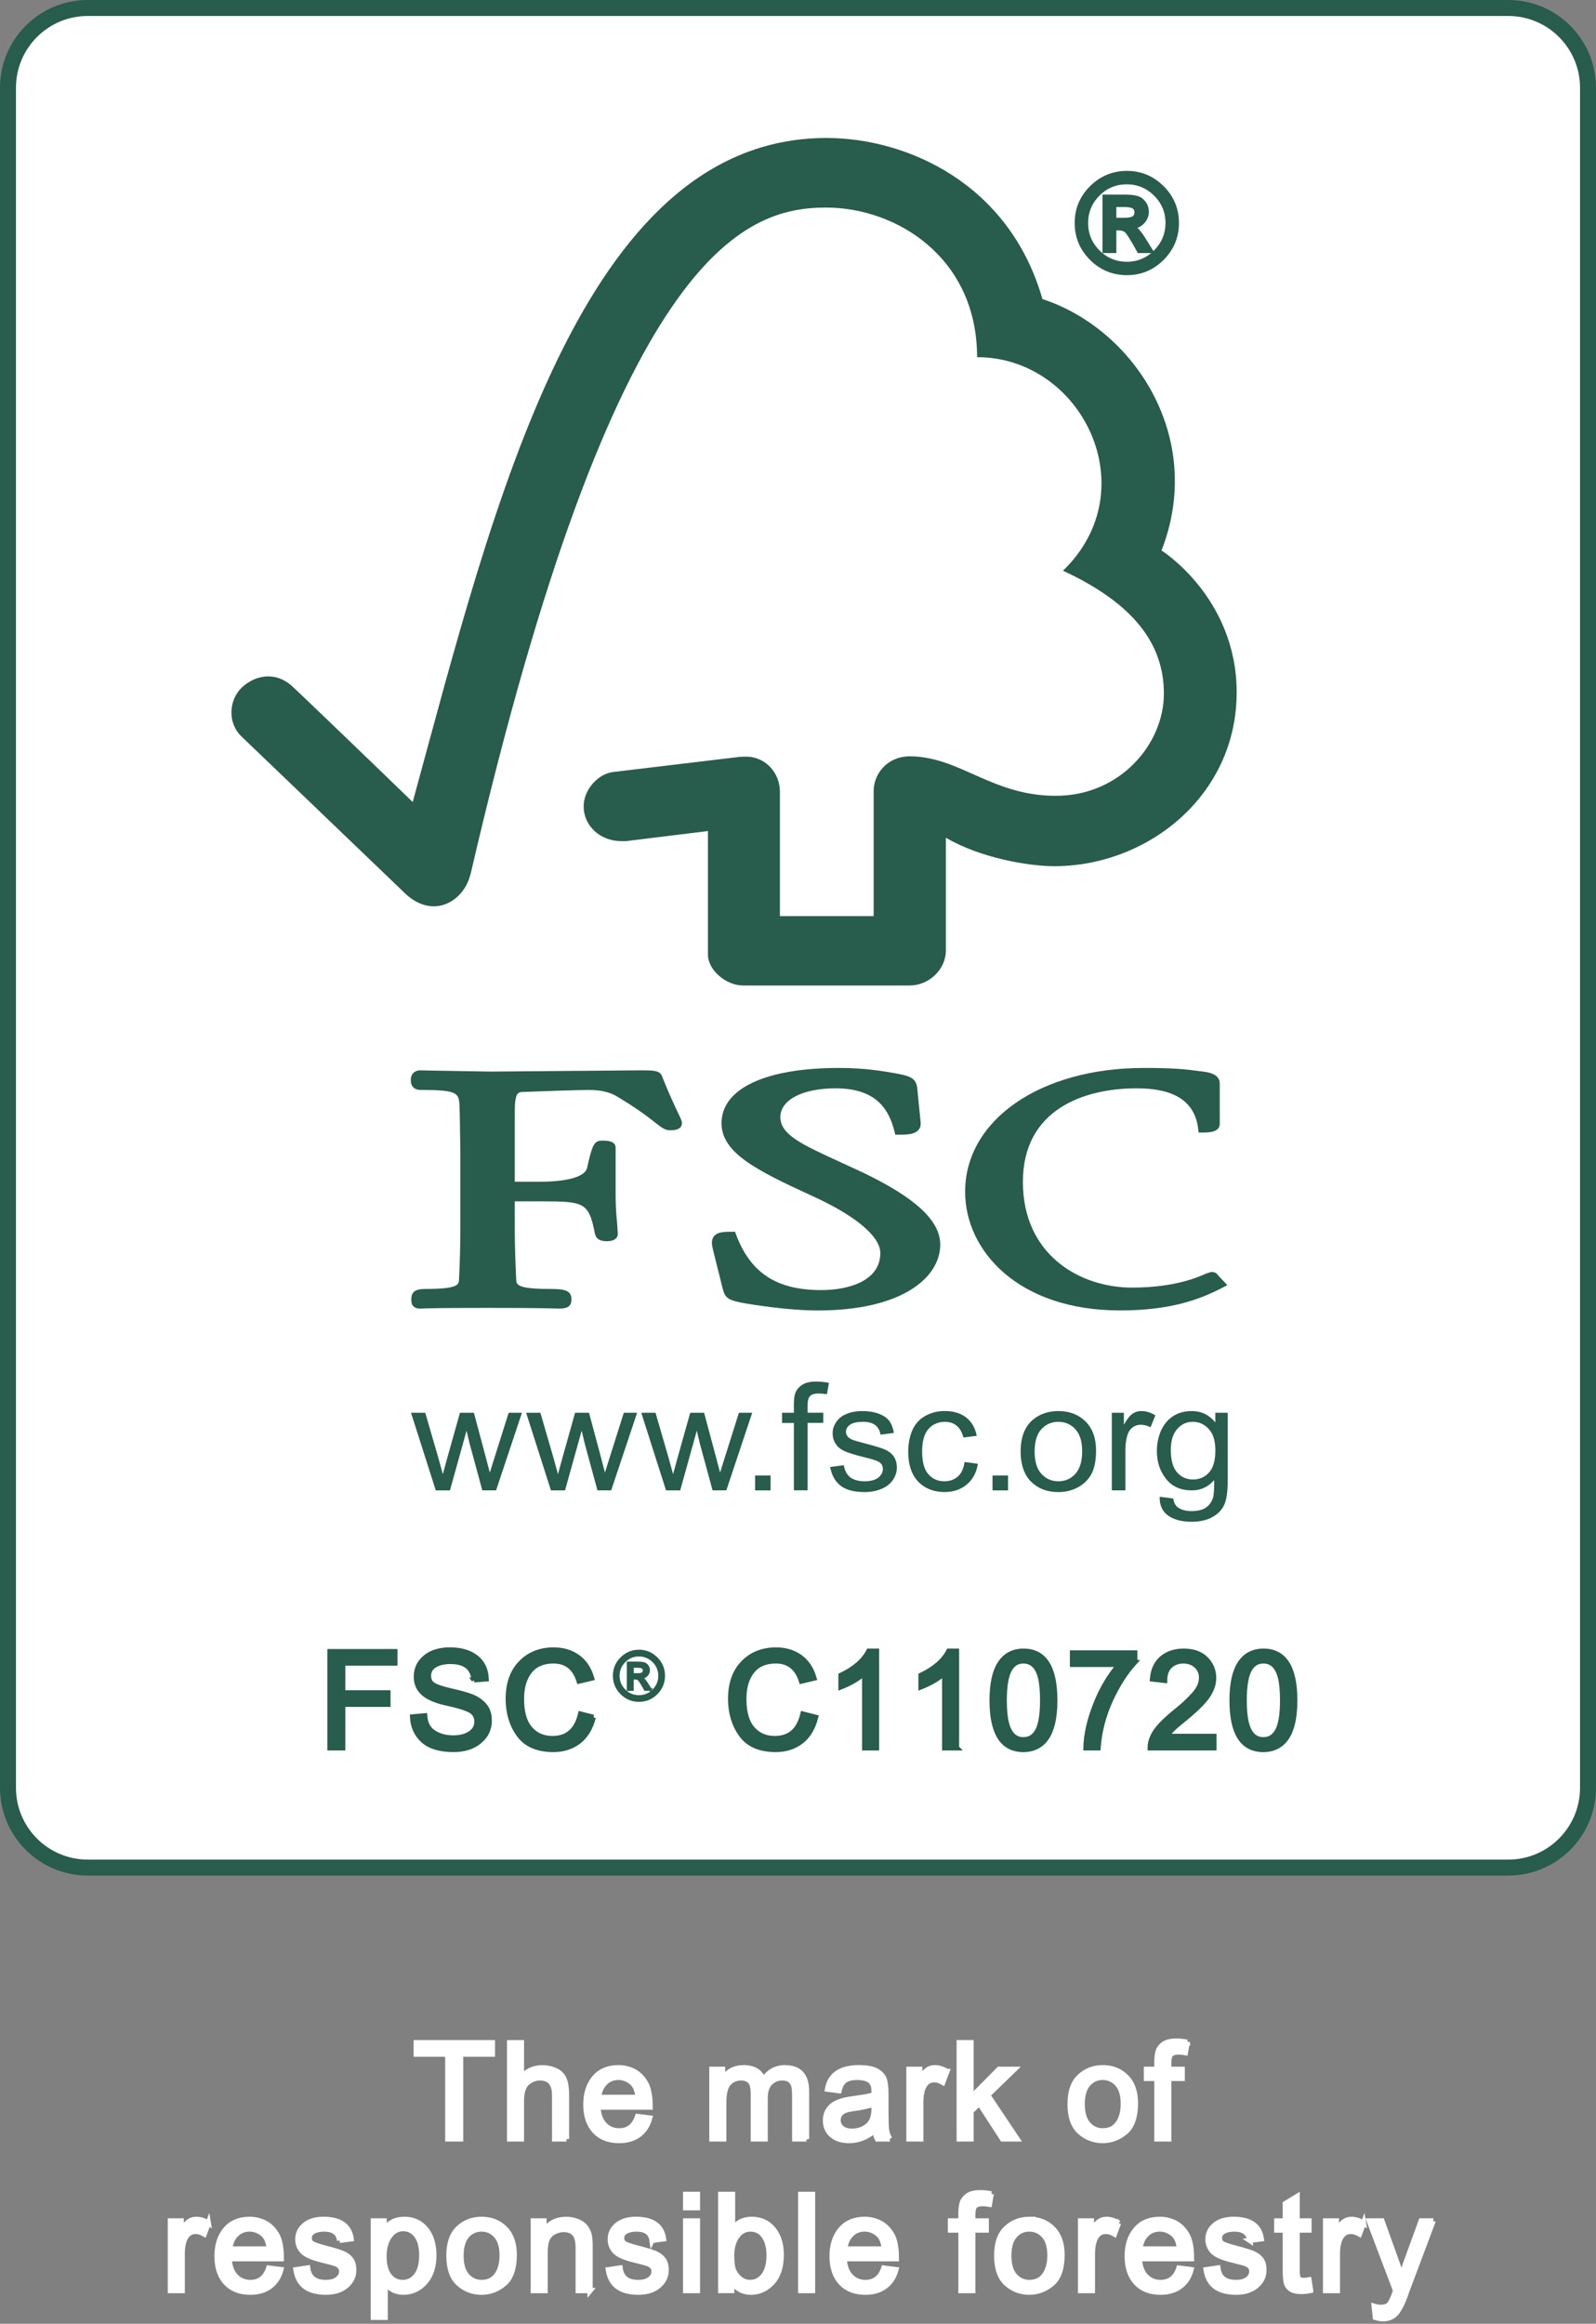 <svg id="Layer_1" data-name="Layer 1" xmlns="http://www.w3.org/2000/svg" width="89" height="129.5" viewBox="0 0 1024 1490">
  <rect x="0" y="0" width="1024" height="1490" fill="#808080" stroke="none"/>
  <path d="M56.32,5.12h911.36c28.28,0,51.2,22.91,51.2,51.18v1090.02c0,28.26-22.92,51.18-51.2,51.18H56.32c-28.28,0-51.2-22.91-51.2-51.18V56.29C5.12,28.03,28.04,5.12,56.32,5.12Z" fill="#fff" stroke-width="0"/>
  <path d="M56.32,5.12h911.36c28.28,0,51.2,22.91,51.2,51.18v1090.02c0,28.26-22.92,51.18-51.2,51.18H56.32c-28.28,0-51.2-22.91-51.2-51.18V56.29C5.12,28.03,28.04,5.12,56.32,5.12Z" fill="none" stroke="#285c4d" stroke-width="10.24"/>
  <path d="M279.59,955.63l-15.89-49.76h9.14l8.33,28.66,2.95,10.71c.12-.49,1.05-3.89,2.78-10.17l8.21-29.2h8.95l7.7,28.83,2.51,9.52,3-9.56,9.09-28.8h8.53l-16.6,49.76h-8.84l-8.09-29.79-2.02-8.46-10.65,38.27h-9.09Z" fill="#285c4d" stroke-width="0"/>
  <path d="M353.48,955.63l-15.91-49.76h9.14l8.34,28.66,2.95,10.71c.12-.49,1.05-3.89,2.78-10.17l8.19-29.2h8.95l7.73,28.83,2.48,9.52,3-9.56,9.11-28.8h8.53l-16.62,49.76h-8.82l-8.11-29.79-2.02-8.46-10.68,38.27h-9.02Z" fill="#285c4d" stroke-width="0"/>
  <path d="M427.33,955.63l-15.89-49.76h9.14l8.33,28.66,2.95,10.71c.12-.49,1.05-3.89,2.78-10.17l8.21-29.2h8.92l7.72,28.83,2.51,9.52,3-9.56,9.09-28.8h8.53l-16.6,49.76h-8.84l-8.09-29.79-2.02-8.46-10.65,38.27h-9.09Z" fill="#285c4d" stroke-width="0"/>
  <rect x="484.48" y="946.07" width="9.92" height="9.56" fill="#285c4d" stroke-width="0"/>
  <path d="M509.36,955.63v-43.22h-7.58v-6.54h7.58v-5.27c0-3.35.34-5.79.93-7.41.85-2.18,2.36-3.94,4.48-5.3,2.15-1.38,5.12-2.04,8.94-2.04,2.44,0,5.17.28,8.14.82l-1.29,7.31c-1.85-.3-3.56-.47-5.16-.47-2.63,0-4.56.51-5.63,1.62-1.1,1.12-1.64,3.14-1.64,6.12v4.57h10.09v6.54h-10.09v43.22h-8.77v.05Z" fill="#285c4d" stroke-width="0"/>
  <path d="M532.66,940.6l8.77-1.1c.49,3.35,1.78,5.86,4,7.69,2.24,1.69,5.31,2.6,9.26,2.6s6.97-.82,8.87-2.34c1.95-1.64,2.9-3.47,2.9-5.58,0-1.92-.83-3.42-2.56-4.52-1.22-.73-4.14-1.69-8.87-2.84-6.31-1.55-10.7-2.93-13.18-4.03-2.54-1.2-4.43-2.74-5.68-4.71-1.32-2.06-1.95-4.27-1.95-6.68,0-2.25.51-4.31,1.61-6.14,1.02-1.92,2.46-3.47,4.24-4.76,1.41-.91,3.19-1.73,5.55-2.46,2.36-.63,4.85-.96,7.55-.96,4,0,7.53.54,10.6,1.69,3.05,1.15,5.29,2.65,6.75,4.57,1.44,1.92,2.44,4.52,3,7.74l-8.58,1.15c-.39-2.6-1.51-4.62-3.32-6.09-1.85-1.43-4.49-2.16-7.8-2.16-3.95,0-6.78.63-8.51,1.92-1.73,1.29-2.53,2.74-2.53,4.48,0,1.1.34,2.11,1.05,2.98.71.87,1.8,1.64,3.36,2.25.83.33,3.39,1.06,7.58,2.16,6.12,1.59,10.43,2.88,12.84,3.89,2.44,1.06,4.36,2.51,5.75,4.43,1.37,1.92,2.07,4.36,2.07,7.24s-.85,5.39-2.53,7.92c-1.68,2.46-4.15,4.41-7.34,5.72-3.22,1.38-6.82,2.06-10.87,2.06-6.65,0-11.77-1.34-15.31-4.03-3.51-2.67-5.77-6.75-6.75-12.07Z" fill="#285c4d" stroke-width="0"/>
  <path d="M618.86,937.44l8.58,1.15c-.93,5.67-3.34,10.12-7.14,13.26-3.9,3.26-8.62,4.85-14.21,4.85-7.04,0-12.7-2.25-16.94-6.63-4.26-4.48-6.43-10.85-6.43-19.12,0-5.39.95-10.12,2.75-14.16,1.83-3.98,4.63-7.01,8.41-9.02,3.78-2.06,7.85-3.02,12.28-3.02,5.58,0,10.11,1.34,13.7,4.12,3.56,2.74,5.85,6.68,6.83,11.77l-8.58,1.1c-.78-3.3-2.24-5.86-4.29-7.55-2.02-1.69-4.48-2.51-7.41-2.51-4.39,0-7.92,1.5-10.65,4.52-2.75,3.07-4.12,7.92-4.12,14.51s1.32,11.53,3.97,14.51c2.63,3.07,6.09,4.57,10.36,4.57,3.41,0,6.26-1.01,8.58-3.02,2.24-1.99,3.73-5.11,4.31-9.33Z" fill="#285c4d" stroke-width="0"/>
  <rect x="636.8" y="946.07" width="9.95" height="9.56" fill="#285c4d" stroke-width="0"/>
  <path d="M663.82,930.72c0,6.35,1.47,11.18,4.36,14.32,2.87,3.16,6.53,4.76,10.89,4.76s8.02-1.59,10.9-4.81c2.9-3.16,4.36-8.01,4.36-14.55,0-6.19-1.47-10.85-4.39-14.02-2.9-3.16-6.56-4.76-10.87-4.76s-8.02,1.59-10.89,4.71c-2.92,3.19-4.36,7.99-4.36,14.34ZM654.85,930.76c0-9.26,2.63-16.08,7.97-20.51,4.43-3.66,9.84-5.48,16.23-5.48,7.12,0,12.91,2.25,17.45,6.68,4.48,4.48,6.73,10.66,6.73,18.59,0,6.4-.98,11.44-2.97,15.12-2,3.68-4.93,6.49-8.73,8.55-3.75,2.02-7.97,3.02-12.48,3.02-7.24,0-13.06-2.25-17.52-6.68-4.44-4.5-6.68-10.9-6.68-19.29Z" fill="#285c4d" stroke-width="0"/>
  <path d="M713.35,955.63v-49.76h7.73v7.64c2.05-3.56,3.9-5.91,5.58-7.06,1.73-1.15,3.58-1.69,5.61-1.69,2.97,0,5.94.87,9.04,2.74l-3.12,7.69c-2.1-1.1-4.19-1.64-6.34-1.64-1.88,0-3.56.54-5.12,1.64-1.48,1.1-2.58,2.65-3.24,4.62-.95,2.98-1.44,6.24-1.44,9.8v25.99h-8.7v.02Z" fill="#285c4d" stroke-width="0"/>
  <path d="M751.2,929.85c0,6.54,1.41,11.3,4.09,14.32,2.68,3.02,6.12,4.48,10.19,4.48s7.46-1.45,10.21-4.43c2.73-3.02,4.09-7.69,4.09-14.11s-1.39-10.71-4.24-13.83c-2.8-3.07-6.22-4.62-10.21-4.62s-7.24,1.5-9.99,4.57c-2.75,3.09-4.15,7.62-4.15,13.62ZM744.03,959.71l8.75,1.15c.36,2.6,1.32,4.43,2.93,5.67,2.17,1.55,5.14,2.39,8.87,2.39,4,0,7.14-.82,9.33-2.39,2.2-1.57,3.68-3.8,4.49-6.59.46-1.73.63-5.37.61-10.9-3.82,4.41-8.63,6.59-14.33,6.59-7.16,0-12.67-2.46-16.57-7.41-3.9-4.95-5.85-10.85-5.85-17.77,0-4.71.9-9.12,2.66-13.15,1.83-3.99,4.39-7.1,7.8-9.28,3.39-2.2,7.39-3.26,11.94-3.26,6.12,0,11.14,2.44,15.09,7.29v-6.19h7.97v42.98c0,7.74-.8,13.22-2.46,16.48-1.58,3.21-4.22,5.77-7.75,7.64-3.56,1.88-7.92,2.79-13.09,2.79-6.14,0-11.14-1.29-14.94-3.94-3.75-2.69-5.58-6.73-5.43-12.12Z" fill="#285c4d" stroke-width="0"/>
  <path d="M530.34,88.47c-157.85,0-213.61,236-265.55,425.8-18.74-18.26-76.5-73.64-76.57-73.57-11.62-11.06-24.96-7.5-33.15.21-8.19,7.92-9.38,22.57,0,31.45.46.38,78.28,75.02,105.21,100.85,7.41,6.96,18.13,11.04,28.8,4.99,11.16-6.52,12.7-18.21,12.96-18.21,92.17-397.3,174.57-426.9,228.04-426.9,44.99,0,96.83,31.97,96.83,95.93,67.12,0,109.16,84.7,55.12,136.92,44.8,20.82,64.73,46.46,64.73,78.85s-28.27,65.58-69.46,65.48c-40.87,0-61.66-25.24-93.54-25.31-14.43,0-23.22,11.2-23.22,22.24v80.23h-60.15v-79.9c-.1-12.54-9.73-22.38-21.64-22.38-.22,0-5.16.12-5.04.26l-80.55,9.63c-9.75,1.34-18.69,11.46-18.69,22.01,0,12.3,10.43,22.45,24.73,22.31,1.78,0,4.22,0,4-.21-.12,0,51.01-6.28,51.01-6.28v79.18c0,10.08,11.79,19.83,22.39,19.85h107.02c12.48,0,23.25-10.31,23.25-22.48v-72.28c22.4,13.17,53.52,18.26,69.53,18.26,60,0,117.32-45.4,117.05-111.91-.24-60.43-48.21-90.52-48.21-90.52,28.18-72.19-17.35-141.84-76.42-161.23-21.33-74.46-87.42-103.27-138.5-103.27Z" fill="#285c4d" stroke-width="0"/>
  <path d="M462.93,720.22c0,18.68,21.69,29.91,57.32,46.22,28.3,12.75,44.57,26.23,44.57,37.01,0,17.53-19.62,23.75-37.97,23.75-28.42,0-45.21-10.88-54.47-35.3l-.78-2.11h-2.29c-5.05,0-9.02.21-11.23,2.91-1.95,2.44-1.41,5.7-.54,8.88-.07-.07,6.24,25.08,6.24,25.08,1.66,6.14,3.95,7.12,14.09,9.02,4.43.75,27.39,4.59,46.84,4.59,54.27,0,78.55-21.22,78.55-42.24,0-15.3-15.77-29.98-49.79-46.27l-15.5-7.17c-23.27-10.66-37.29-17.04-37.29-28.27s14.53-18.49,35.41-18.49c27.12,0,34.41,14.6,37.73,27.33l.61,2.41h2.6c6.02,0,9.85-.47,12.07-2.86,1.34-1.31,1.8-3.14,1.56-5.32l-2.17-21.73c-.59-6.94-6.12-7.97-13.77-9.42-9.12-1.59-20.04-3.47-36.54-3.47-47.11,0-75.26,13.27-75.26,35.44Z" fill="#285c4d" stroke-width="0"/>
  <path d="M619.23,764.19c0,37.76,34.09,76.06,99.29,76.06,32.9,0,51.42-7.22,65.21-14.27l3.75-1.95-6.09-6.42.34.33c-1.41-1.99-2.61-2.32-4.78-2.32l-3.19,1.03c-4.95,2.23-20.04,8.96-47.43,8.96-33.71,0-70.04-21.17-70.04-67.76s39.38-60.02,72.99-60.02c24.23,0,37.09,8.32,39.43,25.5l.34,2.84h3.02c2.85,0,10.53,0,10.53-5.51v-25.88c0-6.3-7.58-7.27-10.79-7.69l-3.14-.4c-7.75-1.03-15.18-1.92-34.85-1.92-66.39.02-114.59,33.4-114.59,79.43Z" fill="#285c4d" stroke-width="0"/>
  <path d="M373.39,686.61l-58.71.49-39.19-.66-5.95-.14c-3.48,0-5.97,2.44-5.97,5.91,0,1.62,0,6.66,6.46,6.66,23.66,0,24.52,1.9,24.79,10.59l.17,5.51.37,23.25v50.11c0,8.32-.29,21.52-.86,32.18-.14,3.05-.34,5.96-21.25,5.96-5.82,0-9.36,1.12-9.36,6.68,0,1.64,0,5.93,5.65,5.93l1.34-.05c2.46-.12,9.11-.4,41.79-.4,34.8,0,41.85.33,44.16.4l1.29.05c4.56,0,8.53-.49,8.53-5.93,0-6.21-5.34-6.68-14.16-6.68-21.01,0-21.13-2.91-21.28-5.91-.51-9.8-.93-23.02-.93-32.23v-18.02h17.55c26.96,0,30,.68,33.85,20.67,1.05,4.34,4.66,4.88,7.68,4.88,6.34,0,7.04-3.33,7.04-4.83l-.51-7.43c-.44-4.29-.9-9.66-.9-16.92v-30.68c0-4.64-5.73-4.64-8.82-4.64-5.09,0-6.29,3.14-9.53,17.65-1.44,5.53-12.55,8.72-30.49,8.72h-15.87v-45.09c0-12.28,2.27-12.35,5.07-12.47,10.29-.42,35.29-1.29,42.77-1.29s13.67,1.57,17.91,4.27c13.31,7.97,20.16,13.38,24.3,16.62,4.02,3.14,6.29,4.97,9.62,4.97,1.88,0,7.58,0,7.58-4.71,0-1.15-.49-2.23-2.34-6.12-2.17-4.62-5.87-12.26-10.48-23.93-1.29-3.68-5.75-3.68-13.99-3.68l-37.36.33Z" fill="#285c4d" stroke-width="0"/>
  <path d="M714.57,141.34h6.74c3.09,0,5.24-.45,6.44-1.35,1.21-.9,1.81-2.18,1.81-3.83s-.58-2.85-1.73-3.75c-1.15-.9-3.47-1.35-6.95-1.35h-6.32v10.27ZM737.77,160.57h-6.74c-4.24-7.71-7-12.06-8.29-13.05-1.29-.98-2.92-1.47-4.88-1.47h-3.29v14.52h-5.51v-34.13h11.83c3.54,0,6.26.25,8.17.76,1.91.5,3.45,1.57,4.63,3.2,1.18,1.63,1.77,3.38,1.77,5.26,0,2.33-.84,4.45-2.53,6.35-1.68,1.91-4.1,2.97-7.24,3.2v.17c2.05.48,4.7,3.32,7.96,8.54l4.13,6.65ZM722.95,169.53c7.27,0,13.5-2.59,18.69-7.79,5.19-5.19,7.8-11.45,7.83-18.77,0-7.29-2.6-13.52-7.79-18.68-5.19-5.16-11.44-7.76-18.73-7.79-7.3,0-13.53,2.58-18.7,7.74-5.16,5.16-7.76,11.4-7.79,18.73,0,7.29,2.58,13.54,7.75,18.73,5.16,5.19,11.41,7.8,18.73,7.82ZM723.03,111.25c8.68,0,16.12,3.1,22.36,9.3,6.23,6.2,9.35,13.68,9.35,22.43s-3.1,16.2-9.3,22.43c-6.2,6.23-13.67,9.34-22.4,9.34s-16.25-3.1-22.48-9.3c-6.23-6.2-9.35-13.69-9.35-22.47s3.12-16.19,9.35-22.39c6.23-6.2,13.73-9.31,22.48-9.34Z" fill="#285c4d" stroke-width="0"/>
  <path d="M714.57,141.34h6.74c3.09,0,5.24-.45,6.44-1.35,1.21-.9,1.81-2.18,1.81-3.83s-.58-2.85-1.73-3.75c-1.15-.9-3.47-1.35-6.95-1.35h-6.32v10.27ZM737.77,160.57h-6.74c-4.24-7.71-7-12.06-8.29-13.05-1.29-.98-2.92-1.47-4.88-1.47h-3.29v14.52h-5.51v-34.13h11.83c3.54,0,6.26.25,8.17.76,1.91.5,3.45,1.57,4.63,3.2,1.18,1.63,1.77,3.38,1.77,5.26,0,2.33-.84,4.45-2.53,6.35-1.68,1.91-4.1,2.97-7.24,3.2v.17c2.05.48,4.7,3.32,7.96,8.54l4.13,6.65ZM722.95,169.53c7.27,0,13.5-2.59,18.69-7.79,5.19-5.19,7.8-11.45,7.83-18.77,0-7.29-2.6-13.52-7.79-18.68-5.19-5.16-11.44-7.76-18.73-7.79-7.3,0-13.53,2.58-18.7,7.74-5.16,5.16-7.76,11.4-7.79,18.73,0,7.29,2.58,13.54,7.75,18.73,5.16,5.19,11.41,7.8,18.73,7.82ZM723.03,111.25c8.68,0,16.12,3.1,22.36,9.3,6.23,6.2,9.35,13.68,9.35,22.43s-3.1,16.2-9.3,22.43c-6.2,6.23-13.67,9.34-22.4,9.34s-16.25-3.1-22.48-9.3c-6.23-6.2-9.35-13.69-9.35-22.47s3.12-16.19,9.35-22.39c6.23-6.2,13.73-9.31,22.48-9.34Z" fill="none" stroke="#285c4d" stroke-width="3.37"/>
  <polygon points="253.34 1066.36 219.87 1066.36 219.87 1085.46 248.88 1085.46 248.88 1092.78 219.87 1092.78 219.87 1120.72 211.7 1120.72 211.7 1059.03 253.34 1059.03 253.34 1066.36" fill="#285c4d" stroke-width="0"/>
  <polygon points="253.34 1066.36 219.87 1066.36 219.87 1085.46 248.88 1085.46 248.88 1092.78 219.87 1092.78 219.87 1120.72 211.7 1120.72 211.7 1059.03 253.34 1059.03 253.34 1066.36" fill="none" stroke="#285c4d" stroke-width="3.37"/>
  <path d="M304.12,1077.13c-.34-3.93-1.75-6.87-4.25-8.84-2.5-1.96-6.07-2.96-10.73-2.99-4.21,0-7.63.78-10.27,2.35-2.64,1.57-3.96,3.86-3.96,6.86,0,2.67,1.01,4.64,3.03,5.93,2.02,1.29,5.92,2.6,11.7,3.91,5.11,1.12,9.28,2.27,12.5,3.45,3.23,1.18,6,3,8.3,5.47,2.3,2.47,3.45,5.81,3.45,10.02,0,5.3-2.11,9.71-6.32,13.21-4.21,3.51-9.73,5.26-16.55,5.26-8.67,0-15.16-1.94-19.45-5.81-4.3-3.87-6.58-8.89-6.86-15.06l7.75-.68c.36,4.94,2.27,8.53,5.73,10.77,3.45,2.25,7.62,3.38,12.5,3.41,4.57,0,8.27-.94,11.07-2.82,2.81-1.88,4.23-4.43,4.25-7.66,0-3.36-1.47-5.82-4.42-7.36-2.95-1.54-7.89-3.06-14.82-4.54-6.93-1.49-11.94-3.61-15.03-6.36-3.09-2.75-4.62-6.28-4.59-10.61,0-4.94,1.94-9.02,5.81-12.24,3.88-3.23,9.15-4.84,15.83-4.84s12.35,1.6,16.5,4.8c4.15,3.2,6.37,7.77,6.65,13.72l-7.83.63Z" fill="#285c4d" stroke-width="0"/>
  <path d="M304.12,1077.13c-.34-3.93-1.75-6.87-4.25-8.84-2.5-1.96-6.07-2.96-10.73-2.99-4.21,0-7.63.78-10.27,2.35-2.64,1.57-3.96,3.86-3.96,6.86,0,2.67,1.01,4.64,3.03,5.93,2.02,1.29,5.92,2.6,11.7,3.91,5.11,1.12,9.28,2.27,12.5,3.45,3.23,1.18,6,3,8.3,5.47,2.3,2.47,3.45,5.81,3.45,10.02,0,5.3-2.11,9.71-6.32,13.21-4.21,3.51-9.73,5.26-16.55,5.26-8.67,0-15.16-1.94-19.45-5.81-4.3-3.87-6.58-8.89-6.86-15.06l7.75-.68c.36,4.94,2.27,8.53,5.73,10.77,3.45,2.25,7.62,3.38,12.5,3.41,4.57,0,8.27-.94,11.07-2.82,2.81-1.88,4.23-4.43,4.25-7.66,0-3.36-1.47-5.82-4.42-7.36-2.95-1.54-7.89-3.06-14.82-4.54-6.93-1.49-11.94-3.61-15.03-6.36-3.09-2.75-4.62-6.28-4.59-10.61,0-4.94,1.94-9.02,5.81-12.24,3.88-3.23,9.15-4.84,15.83-4.84s12.35,1.6,16.5,4.8c4.15,3.2,6.37,7.77,6.65,13.72l-7.83.63Z" fill="none" stroke="#285c4d" stroke-width="3.37"/>
  <path d="M380.62,1101.15c-1.8,6.93-4.93,12.09-9.39,15.49-4.46,3.39-9.84,5.11-16.12,5.13-10.11,0-17.46-3.16-22.06-9.47-4.6-6.31-6.92-13.93-6.95-22.85,0-9.85,2.71-17.55,8.12-23.1,5.42-5.56,12.41-8.35,20.97-8.37,6,0,11.14,1.53,15.41,4.59,4.27,3.06,7.26,7.53,8.97,13.42l-8,1.89c-1.35-4.29-3.39-7.52-6.14-9.68-2.75-2.16-6.19-3.24-10.32-3.24-6.73,0-11.84,2.2-15.32,6.6-3.48,4.41-5.22,10.34-5.22,17.8,0,8.59,1.83,14.97,5.48,19.15,3.65,4.18,8.43,6.27,14.36,6.27,4.83,0,8.74-1.31,11.75-3.91,3-2.61,5.12-6.54,6.36-11.78l8.13,2.06Z" fill="#285c4d" stroke-width="0"/>
  <path d="M380.62,1101.15c-1.8,6.93-4.93,12.09-9.39,15.49-4.46,3.39-9.84,5.11-16.12,5.13-10.11,0-17.46-3.16-22.06-9.47-4.6-6.31-6.92-13.93-6.95-22.85,0-9.85,2.71-17.55,8.12-23.1,5.42-5.56,12.41-8.35,20.97-8.37,6,0,11.14,1.53,15.41,4.59,4.27,3.06,7.26,7.53,8.97,13.42l-8,1.89c-1.35-4.29-3.39-7.52-6.14-9.68-2.75-2.16-6.19-3.24-10.32-3.24-6.73,0-11.84,2.2-15.32,6.6-3.48,4.41-5.22,10.34-5.22,17.8,0,8.59,1.83,14.97,5.48,19.15,3.65,4.18,8.43,6.27,14.36,6.27,4.83,0,8.74-1.31,11.75-3.91,3-2.61,5.12-6.54,6.36-11.78l8.13,2.06Z" fill="none" stroke="#285c4d" stroke-width="3.37"/>
  <path d="M405.75,1073.69h3.37c1.54,0,2.62-.23,3.22-.68.61-.45.91-1.09.91-1.91s-.29-1.42-.86-1.87c-.57-.45-1.73-.68-3.47-.68h-3.16v5.14ZM417.35,1083.31h-3.37c-2.12-3.86-3.5-6.03-4.15-6.52-.64-.49-1.46-.73-2.44-.73h-1.64v7.26h-2.76v-17.06h5.91c1.77,0,3.13.12,4.08.38.96.25,1.73.78,2.32,1.6.59.81.89,1.69.89,2.63,0,1.16-.42,2.23-1.27,3.18-.84.95-2.05,1.48-3.62,1.6v.09c1.03.24,2.35,1.66,3.98,4.27l2.06,3.32ZM409.94,1087.79c3.64,0,6.75-1.3,9.35-3.89,2.59-2.59,3.9-5.72,3.91-9.38,0-3.65-1.3-6.76-3.89-9.34-2.6-2.58-5.72-3.88-9.37-3.89-3.65,0-6.77,1.29-9.35,3.87-2.58,2.58-3.88,5.7-3.89,9.36,0,3.65,1.29,6.77,3.88,9.36,2.58,2.6,5.7,3.9,9.37,3.91ZM409.98,1058.64c4.34,0,8.06,1.55,11.18,4.65,3.12,3.1,4.68,6.84,4.68,11.21s-1.55,8.1-4.65,11.21c-3.1,3.12-6.84,4.67-11.2,4.67s-8.12-1.55-11.24-4.65c-3.11-3.1-4.67-6.84-4.67-11.23s1.56-8.09,4.67-11.2c3.12-3.1,6.86-4.66,11.24-4.67Z" fill="#285c4d" stroke-width="0"/>
  <path d="M405.75,1073.69h3.37c1.54,0,2.62-.23,3.22-.68.61-.45.91-1.09.91-1.91s-.29-1.42-.86-1.87c-.57-.45-1.73-.68-3.47-.68h-3.16v5.14ZM417.35,1083.31h-3.37c-2.12-3.86-3.5-6.03-4.15-6.52-.64-.49-1.46-.73-2.44-.73h-1.64v7.26h-2.76v-17.06h5.91c1.77,0,3.13.12,4.08.38.96.25,1.73.78,2.32,1.6.59.81.89,1.69.89,2.63,0,1.16-.42,2.23-1.27,3.18-.84.95-2.05,1.48-3.62,1.6v.09c1.03.24,2.35,1.66,3.98,4.27l2.06,3.32ZM409.94,1087.79c3.64,0,6.75-1.3,9.35-3.89,2.59-2.59,3.9-5.72,3.91-9.38,0-3.65-1.3-6.76-3.89-9.34-2.6-2.58-5.72-3.88-9.37-3.89-3.65,0-6.77,1.29-9.35,3.87-2.58,2.58-3.88,5.7-3.89,9.36,0,3.65,1.29,6.77,3.88,9.36,2.58,2.6,5.7,3.9,9.37,3.91ZM409.98,1058.64c4.34,0,8.06,1.55,11.18,4.65,3.12,3.1,4.68,6.84,4.68,11.21s-1.55,8.1-4.65,11.21c-3.1,3.12-6.84,4.67-11.2,4.67s-8.12-1.55-11.24-4.65c-3.11-3.1-4.67-6.84-4.67-11.23s1.56-8.09,4.67-11.2c3.12-3.1,6.86-4.66,11.24-4.67Z" fill="none" stroke="#285c4d" stroke-width="1.68"/>
  <path d="M523.3,1101.15c-1.8,6.93-4.93,12.09-9.39,15.49-4.46,3.39-9.84,5.11-16.12,5.13-10.11,0-17.46-3.16-22.06-9.47-4.6-6.31-6.92-13.93-6.95-22.85,0-9.85,2.71-17.55,8.12-23.1,5.42-5.56,12.41-8.35,20.96-8.37,6.01,0,11.14,1.53,15.41,4.59,4.27,3.06,7.25,7.53,8.97,13.42l-8,1.89c-1.35-4.29-3.39-7.52-6.15-9.68-2.75-2.16-6.19-3.24-10.31-3.24-6.74,0-11.84,2.2-15.32,6.6-3.48,4.41-5.22,10.34-5.22,17.8,0,8.59,1.82,14.97,5.47,19.15,3.65,4.18,8.43,6.27,14.36,6.27,4.82,0,8.74-1.31,11.75-3.91,3-2.61,5.12-6.54,6.36-11.78l8.12,2.06Z" fill="#285c4d" stroke-width="0"/>
  <path d="M523.3,1101.15c-1.8,6.93-4.93,12.09-9.39,15.49-4.46,3.39-9.84,5.11-16.12,5.13-10.11,0-17.46-3.16-22.06-9.47-4.6-6.31-6.92-13.93-6.95-22.85,0-9.85,2.71-17.55,8.12-23.1,5.42-5.56,12.41-8.35,20.96-8.37,6.01,0,11.14,1.53,15.41,4.59,4.27,3.06,7.25,7.53,8.97,13.42l-8,1.89c-1.35-4.29-3.39-7.52-6.15-9.68-2.75-2.16-6.19-3.24-10.31-3.24-6.74,0-11.84,2.2-15.32,6.6-3.48,4.41-5.22,10.34-5.22,17.8,0,8.59,1.82,14.97,5.47,19.15,3.65,4.18,8.43,6.27,14.36,6.27,4.82,0,8.74-1.31,11.75-3.91,3-2.61,5.12-6.54,6.36-11.78l8.12,2.06Z" fill="none" stroke="#285c4d" stroke-width="3.37"/>
  <path d="M562.37,1120.72h-7.58v-48.27c-3.79,3.59-8.86,6.63-15.2,9.13v-7.32c8.73-4.18,14.68-9.36,17.85-15.53h4.93v61.98Z" fill="#285c4d" stroke-width="0"/>
  <path d="M562.37,1120.72h-7.58v-48.27c-3.79,3.59-8.86,6.63-15.2,9.13v-7.32c8.73-4.18,14.68-9.36,17.85-15.53h4.93v61.98Z" fill="none" stroke="#285c4d" stroke-width="3.37"/>
  <path d="M613.7,1120.72h-7.58v-48.27c-3.79,3.59-8.85,6.63-15.2,9.13v-7.32c8.73-4.18,14.68-9.36,17.85-15.53h4.92v61.98Z" fill="#285c4d" stroke-width="0"/>
  <path d="M613.7,1120.72h-7.58v-48.27c-3.79,3.59-8.85,6.63-15.2,9.13v-7.32c8.73-4.18,14.68-9.36,17.85-15.53h4.92v61.98Z" fill="none" stroke="#285c4d" stroke-width="3.37"/>
  <path d="M656.64,1115.55c4.07,0,7.14-1.97,9.22-5.89,2.08-3.93,3.12-10.38,3.12-19.36,0-6.23-.45-11.12-1.35-14.69-.9-3.56-2.27-6.23-4.12-7.99-1.85-1.77-4.17-2.65-6.95-2.65-4.07,0-7.13,2.01-9.18,6.02-2.05,4.01-3.07,10.45-3.07,19.32,0,6.15.46,11.01,1.39,14.6.93,3.59,2.3,6.26,4.12,8,1.83,1.74,4.1,2.62,6.82,2.65ZM656.64,1058.74c13.42,0,20.12,10.52,20.12,31.56,0,10.63-1.73,18.53-5.18,23.69-3.45,5.16-8.43,7.76-14.94,7.79-13.39,0-20.08-10.49-20.08-31.48,0-10.63,1.73-18.54,5.18-23.73,3.45-5.19,8.42-7.8,14.9-7.82Z" fill="#285c4d" stroke-width="0"/>
  <path d="M656.64,1115.55c4.07,0,7.14-1.97,9.22-5.89,2.08-3.93,3.12-10.38,3.12-19.36,0-6.23-.45-11.12-1.35-14.69-.9-3.56-2.27-6.23-4.12-7.99-1.85-1.77-4.17-2.65-6.95-2.65-4.07,0-7.13,2.01-9.18,6.02-2.05,4.01-3.07,10.45-3.07,19.32,0,6.15.46,11.01,1.39,14.6.93,3.59,2.3,6.26,4.12,8,1.83,1.74,4.1,2.62,6.82,2.65ZM656.64,1058.74c13.42,0,20.12,10.52,20.12,31.56,0,10.63-1.73,18.53-5.18,23.69-3.45,5.16-8.43,7.76-14.94,7.79-13.39,0-20.08-10.49-20.08-31.48,0-10.63,1.73-18.54,5.18-23.73,3.45-5.19,8.42-7.8,14.9-7.82Z" fill="none" stroke="#285c4d" stroke-width="3.37"/>
  <path d="M728.08,1065.72c-6.06,6.65-11.31,14.87-15.75,24.66-4.43,9.79-7.04,19.9-7.83,30.34h-7.75c.2-8.39,2.26-17.59,6.19-27.61,3.93-10.02,9.05-18.66,15.37-25.92h-30.19v-7.32h39.95v5.85Z" fill="#285c4d" stroke-width="0"/>
  <path d="M728.08,1065.72c-6.06,6.65-11.31,14.87-15.75,24.66-4.43,9.79-7.04,19.9-7.83,30.34h-7.75c.2-8.39,2.26-17.59,6.19-27.61,3.93-10.02,9.05-18.66,15.37-25.92h-30.19v-7.32h39.95v5.85Z" fill="none" stroke="#285c4d" stroke-width="3.37"/>
  <path d="M778.85,1120.72h-40.88c0-3.48,1.21-7,3.62-10.56,2.41-3.56,6.96-8.02,13.64-13.38,4.07-3.25,7.7-6.66,10.91-10.23,3.2-3.56,4.8-7.17,4.8-10.81,0-3.11-1.09-5.68-3.28-7.7-2.19-2.02-4.98-3.04-8.38-3.07-3.4,0-6.25,1.04-8.55,3.11-2.3,2.08-3.47,5.2-3.5,9.38l-7.79-.88c.48-5.78,2.53-10.2,6.15-13.25,3.62-3.06,8.24-4.59,13.85-4.59,6.06,0,10.78,1.67,14.15,5.01,3.37,3.34,5.07,7.39,5.09,12.16,0,3.96-1.41,7.95-4.25,11.99-2.84,4.04-8.52,9.47-17.05,16.28-4.47,3.56-7.43,6.64-8.88,9.21h30.35v7.32Z" fill="#285c4d" stroke-width="0"/>
  <path d="M778.85,1120.72h-40.88c0-3.48,1.21-7,3.62-10.56,2.41-3.56,6.96-8.02,13.64-13.38,4.07-3.25,7.7-6.66,10.91-10.23,3.2-3.56,4.8-7.17,4.8-10.81,0-3.11-1.09-5.68-3.28-7.7-2.19-2.02-4.98-3.04-8.38-3.07-3.4,0-6.25,1.04-8.55,3.11-2.3,2.08-3.47,5.2-3.5,9.38l-7.79-.88c.48-5.78,2.53-10.2,6.15-13.25,3.62-3.06,8.24-4.59,13.85-4.59,6.06,0,10.78,1.67,14.15,5.01,3.37,3.34,5.07,7.39,5.09,12.16,0,3.96-1.41,7.95-4.25,11.99-2.84,4.04-8.52,9.47-17.05,16.28-4.47,3.56-7.43,6.64-8.88,9.21h30.35v7.32Z" fill="none" stroke="#285c4d" stroke-width="3.37"/>
  <path d="M810.6,1115.55c4.07,0,7.14-1.97,9.22-5.89,2.08-3.93,3.12-10.38,3.12-19.36,0-6.23-.45-11.12-1.35-14.69-.9-3.56-2.27-6.23-4.12-7.99-1.85-1.77-4.17-2.65-6.95-2.65-4.07,0-7.13,2.01-9.18,6.02-2.05,4.01-3.07,10.45-3.07,19.32,0,6.15.46,11.01,1.39,14.6.93,3.59,2.3,6.26,4.12,8,1.82,1.74,4.1,2.62,6.82,2.65ZM810.6,1058.74c13.42,0,20.12,10.52,20.12,31.56,0,10.63-1.73,18.53-5.18,23.69-3.45,5.16-8.43,7.76-14.95,7.79-13.39,0-20.08-10.49-20.08-31.48,0-10.63,1.73-18.54,5.18-23.73,3.45-5.19,8.42-7.8,14.9-7.82Z" fill="#285c4d" stroke-width="0"/>
  <path d="M810.6,1115.55c4.07,0,7.14-1.97,9.22-5.89,2.08-3.93,3.12-10.38,3.12-19.36,0-6.23-.45-11.12-1.35-14.69-.9-3.56-2.27-6.23-4.12-7.99-1.85-1.77-4.17-2.65-6.95-2.65-4.07,0-7.13,2.01-9.18,6.02-2.05,4.01-3.07,10.45-3.07,19.32,0,6.15.46,11.01,1.39,14.6.93,3.59,2.3,6.26,4.12,8,1.82,1.74,4.1,2.62,6.82,2.65ZM810.6,1058.74c13.42,0,20.12,10.52,20.12,31.56,0,10.63-1.73,18.53-5.18,23.69-3.45,5.16-8.43,7.76-14.95,7.79-13.39,0-20.08-10.49-20.08-31.48,0-10.63,1.73-18.54,5.18-23.73,3.45-5.19,8.42-7.8,14.9-7.82Z" fill="none" stroke="#285c4d" stroke-width="3.37"/>
  <g>
    <g>
      <polygon points="315.93 1317.11 295.52 1317.11 295.52 1371.48 287.3 1371.48 287.3 1317.11 267.05 1317.11 267.05 1309.79 315.93 1309.79 315.93 1317.11" fill="#fff" stroke-width="0"/>
      <path d="M363.46,1371.48h-7.62v-28.19c0-3.65-.79-6.38-2.36-8.2-1.57-1.82-3.91-2.74-7.03-2.74s-5.84,1.07-8.25,3.2c-2.41,2.13-3.64,5.98-3.66,11.53v24.41h-7.58v-61.69h7.58v22.14c3.59-4.07,8.08-6.1,13.47-6.1,2.89,0,5.66.59,8.29,1.77,2.64,1.18,4.49,2.99,5.56,5.43,1.07,2.44,1.6,5.84,1.6,10.18v28.28Z" fill="#fff" stroke-width="0"/>
      <path d="M409.32,1344.84c-.31-4.55-1.71-7.81-4.21-9.81-2.5-1.99-5.25-3-8.25-3.03-3.56,0-6.5,1.2-8.8,3.58-2.3,2.38-3.64,5.47-4,9.26h25.26ZM417.1,1351.07h-33.47c.31,4.94,1.71,8.71,4.21,11.32,2.5,2.61,5.64,3.91,9.43,3.91,2.89,0,5.32-.76,7.29-2.27,1.96-1.52,3.46-3.83,4.5-6.94l7.79.97c-1.27,4.66-3.58,8.23-6.95,10.73-3.37,2.5-7.58,3.74-12.63,3.74-6.71,0-11.94-2.05-15.7-6.14-3.76-4.1-5.66-9.72-5.68-16.88,0-7.04,1.82-12.75,5.47-17.13,3.65-4.37,8.81-6.56,15.49-6.56,3.26,0,6.39.71,9.39,2.14,3,1.43,5.57,3.86,7.7,7.28,2.13,3.42,3.19,8.69,3.16,15.82Z" fill="#fff" stroke-width="0"/>
      <path d="M517.47,1371.48h-7.58v-28.19c0-2.07-.14-3.84-.42-5.3-.28-1.46-1-2.76-2.14-3.91-1.15-1.15-2.98-1.73-5.47-1.73-2.98,0-5.55,1.04-7.71,3.12-2.16,2.07-3.24,5.44-3.24,10.1v25.92h-7.58v-29.04c0-3.87-.67-6.52-2.02-7.95-1.35-1.43-3.29-2.15-5.81-2.15-3.26,0-5.93,1.12-8,3.37-2.08,2.25-3.13,6.44-3.16,12.58v23.19h-7.58v-44.65h6.82v6.23h.17c3.03-4.83,7.48-7.24,13.35-7.24,3.29,0,5.98.64,8.08,1.93,2.11,1.29,3.65,3.25,4.63,5.89,3.31-5.21,7.9-7.82,13.77-7.82,4.63,0,8.1,1.25,10.4,3.74,2.3,2.5,3.47,6.24,3.49,11.24v30.68Z" fill="#fff" stroke-width="0"/>
      <path d="M560.84,1351.82v-2.73c-3.96,1.32-8.8,2.36-14.52,3.11-5.73.76-8.59,3.18-8.59,7.28,0,2.05.77,3.73,2.32,5.05,1.54,1.32,3.76,1.99,6.65,2.02,3.74,0,7.02-1.11,9.85-3.32,2.84-2.22,4.27-6.02,4.29-11.41ZM570.86,1371.48h-7.96c-.73-1.4-1.25-3.24-1.56-5.51-5.08,4.37-10.57,6.56-16.46,6.56-4.72,0-8.44-1.18-11.16-3.54-2.72-2.35-4.08-5.47-4.08-9.34s1.3-6.75,3.91-9.13c2.61-2.38,7.17-3.98,13.68-4.8l7.07-1.05c2.64-.42,4.81-.94,6.52-1.56,0-2.27-.07-3.87-.21-4.8-.14-.93-.55-1.91-1.22-2.94-.67-1.04-1.78-1.85-3.32-2.44-1.55-.59-3.58-.9-6.1-.93-3.26,0-5.83.6-7.71,1.81-1.88,1.2-3.18,3.45-3.92,6.73l-7.41-.97c.81-4.57,2.91-8.01,6.27-10.31,3.37-2.3,8-3.45,13.89-3.45,5.36,0,9.29.79,11.79,2.36,2.5,1.57,4.04,3.49,4.63,5.77.59,2.27.88,5.16.88,8.67v10.18c0,6.2.11,10.35.34,12.46.22,2.1.93,4.18,2.1,6.23Z" fill="#fff" stroke-width="0"/>
      <path d="M607.53,1328.22l-2.61,6.98c-1.88-1.09-3.72-1.64-5.52-1.64-2.84,0-4.98,1.26-6.44,3.79-1.46,2.53-2.19,6.09-2.19,10.69v23.44h-7.58v-44.65h6.9v6.73h.17c2.41-5.16,5.57-7.74,9.47-7.74,2.58,0,5.18.8,7.79,2.4Z" fill="#fff" stroke-width="0"/>
      <polygon points="652.53 1371.48 643.23 1371.48 628.37 1348.62 623.02 1353.72 623.02 1371.48 615.44 1371.48 615.44 1309.79 623.02 1309.79 623.02 1344.92 640.96 1326.83 650.81 1326.83 633.72 1343.37 652.53 1371.48" fill="#fff" stroke-width="0"/>
      <path d="M707.52,1366.3c4.32,0,7.6-1.6,9.85-4.8,2.25-3.2,3.37-7.41,3.37-12.62,0-5.58-1.26-9.79-3.79-12.62-2.53-2.83-5.67-4.25-9.43-4.25s-7,1.43-9.47,4.29c-2.47,2.86-3.71,7.15-3.71,12.88s1.25,9.93,3.75,12.79c2.5,2.86,5.64,4.31,9.43,4.34ZM707.52,1325.82c6.03,0,11.03,1.96,14.99,5.89,3.96,3.93,5.95,9.51,5.98,16.75,0,8.78-2.14,14.98-6.44,18.6-4.29,3.62-9.14,5.44-14.52,5.47-5.64,0-10.54-1.86-14.7-5.59-4.15-3.73-6.23-9.65-6.23-17.76s2.01-13.71,6.02-17.55c4.02-3.84,8.99-5.78,14.91-5.81Z" fill="#fff" stroke-width="0"/>
      <path d="M761.7,1309.49l-1.14,6.65c-1.51-.28-3-.42-4.46-.42-1.82,0-3.31.38-4.46,1.14-1.15.76-1.74,2.68-1.77,5.77v4.21h8.63v5.85h-8.63v38.8h-7.58v-38.8h-6.73v-5.85h6.73v-4.84c0-2.24.21-4.28.63-6.1.42-1.82,1.53-3.47,3.33-4.92,1.79-1.46,4.59-2.2,8.38-2.23,2.25,0,4.6.25,7.07.76Z" fill="#fff" stroke-width="0"/>
      <path d="M133.66,1425.45l-2.61,6.98c-1.88-1.09-3.72-1.64-5.52-1.64-2.84,0-4.98,1.26-6.44,3.79-1.46,2.52-2.19,6.09-2.19,10.69v23.44h-7.58v-44.64h6.91v6.73h.17c2.41-5.16,5.57-7.74,9.47-7.74,2.58,0,5.18.8,7.79,2.4Z" fill="#fff" stroke-width="0"/>
      <path d="M172.68,1442.07c-.31-4.54-1.71-7.81-4.21-9.81-2.5-1.99-5.25-3-8.25-3.03-3.57,0-6.5,1.19-8.8,3.57-2.3,2.39-3.63,5.47-4,9.26h25.26ZM180.47,1448.3h-33.47c.31,4.94,1.71,8.71,4.21,11.32,2.5,2.61,5.64,3.91,9.43,3.91,2.89,0,5.32-.76,7.28-2.27,1.97-1.52,3.47-3.83,4.5-6.95l7.79.97c-1.26,4.66-3.58,8.23-6.95,10.73-3.37,2.5-7.58,3.75-12.63,3.75-6.71,0-11.95-2.05-15.71-6.14-3.76-4.1-5.66-9.72-5.68-16.88,0-7.04,1.82-12.75,5.47-17.12,3.65-4.38,8.82-6.57,15.5-6.57,3.25,0,6.38.71,9.39,2.14,3,1.43,5.58,3.86,7.71,7.28,2.13,3.42,3.18,8.7,3.16,15.83Z" fill="#fff" stroke-width="0"/>
      <path d="M217.9,1436.56c-.34-2.44-1.32-4.27-2.95-5.47-1.63-1.21-3.91-1.82-6.86-1.85-2.89,0-5.22.49-6.99,1.47-1.77.98-2.66,2.41-2.7,4.29,0,1.77.7,3.03,2.11,3.79,1.41.76,4.21,1.68,8.42,2.78,4.71,1.21,8.24,2.27,10.57,3.2,2.33.93,4.16,2.21,5.47,3.87,1.32,1.65,1.98,3.98,1.98,6.98,0,3.98-1.63,7.34-4.88,10.06-3.26,2.72-7.61,4.08-13.05,4.08s-10.09-1.2-13.26-3.58c-3.17-2.39-5.14-5.99-5.9-10.82l7.54-1.14c.39,3.12,1.54,5.45,3.45,6.99,1.91,1.54,4.6,2.31,8.09,2.31s5.85-.69,7.62-2.06c1.77-1.38,2.65-3.07,2.65-5.09,0-1.35-.41-2.43-1.22-3.24-.81-.81-1.82-1.41-3.03-1.81-1.21-.39-3.96-1.12-8.25-2.19-6.34-1.52-10.53-3.35-12.55-5.51-2.02-2.16-3.05-4.74-3.07-7.74,0-3.73,1.49-6.8,4.46-9.22,2.98-2.41,6.98-3.62,12-3.62,5.33,0,9.47,1.04,12.42,3.11,2.95,2.08,4.73,5.2,5.34,9.38l-7.41,1.01Z" fill="#fff" stroke-width="0"/>
      <path d="M258.36,1463.53c3.54,0,6.46-1.46,8.76-4.38,2.3-2.92,3.46-7.29,3.5-13.13,0-5.47-1.11-9.68-3.33-12.62-2.22-2.95-5.08-4.42-8.59-4.42s-6.54,1.64-8.84,4.92c-2.3,3.29-3.46,7.54-3.5,12.75,0,5.53,1.11,9.72,3.33,12.58,2.22,2.86,5.11,4.29,8.67,4.29ZM246.61,1429.82c2.84-4.52,7.09-6.77,12.76-6.77s10.5,2.12,13.89,6.36c3.39,4.23,5.09,9.77,5.09,16.62,0,7.27-1.88,13.03-5.64,17.29-3.76,4.26-8.38,6.41-13.85,6.44-4.8,0-8.65-1.91-11.54-5.72h-.21v21.84h-7.58v-61.81h6.91v5.76h.17Z" fill="#fff" stroke-width="0"/>
      <path d="M308.96,1463.53c4.32,0,7.61-1.6,9.85-4.8,2.25-3.2,3.37-7.41,3.37-12.62,0-5.58-1.27-9.79-3.79-12.62-2.53-2.84-5.67-4.25-9.43-4.25s-7,1.43-9.47,4.29c-2.47,2.86-3.7,7.16-3.7,12.88s1.25,9.93,3.75,12.79c2.5,2.86,5.64,4.3,9.43,4.33ZM308.96,1423.05c6.04,0,11.03,1.96,14.99,5.89,3.96,3.93,5.95,9.51,5.98,16.75,0,8.78-2.15,14.98-6.44,18.6-4.3,3.62-9.14,5.44-14.53,5.47-5.64,0-10.54-1.87-14.69-5.6-4.16-3.73-6.23-9.65-6.23-17.76s2-13.7,6.02-17.55c4.01-3.84,8.98-5.78,14.9-5.81Z" fill="#fff" stroke-width="0"/>
      <path d="M378.6,1468.71h-7.62v-27.14c0-4.57-.81-7.72-2.44-9.43-1.63-1.71-3.91-2.57-6.86-2.57-2.25,0-4.36.55-6.36,1.64-1.99,1.09-3.43,2.64-4.3,4.63-.87,1.99-1.29,4.81-1.26,8.46v24.41h-7.58v-44.64h6.82v6.31h.17c1.6-2.44,3.57-4.26,5.89-5.47,2.33-1.21,5.05-1.82,8.17-1.85,2.36,0,4.69.42,6.99,1.26,2.3.84,4.1,2.11,5.39,3.79,1.29,1.68,2.12,3.48,2.48,5.39.36,1.91.53,4.49.5,7.74v27.48Z" fill="#fff" stroke-width="0"/>
      <path d="M418.34,1436.56c-.34-2.44-1.32-4.27-2.95-5.47-1.63-1.21-3.91-1.82-6.86-1.85-2.89,0-5.22.49-6.99,1.47-1.77.98-2.67,2.41-2.7,4.29,0,1.77.7,3.03,2.11,3.79,1.4.76,4.21,1.68,8.42,2.78,4.71,1.21,8.24,2.27,10.57,3.2,2.33.93,4.15,2.21,5.47,3.87,1.32,1.65,1.98,3.98,1.98,6.98,0,3.98-1.63,7.34-4.89,10.06-3.25,2.72-7.61,4.08-13.05,4.08s-10.09-1.2-13.26-3.58c-3.17-2.39-5.14-5.99-5.89-10.82l7.54-1.14c.39,3.12,1.54,5.45,3.45,6.99,1.91,1.54,4.61,2.31,8.09,2.31s5.85-.69,7.62-2.06c1.77-1.38,2.65-3.07,2.65-5.09,0-1.35-.41-2.43-1.22-3.24-.81-.81-1.82-1.41-3.03-1.81-1.21-.39-3.96-1.12-8.25-2.19-6.34-1.52-10.52-3.35-12.54-5.51-2.02-2.16-3.05-4.74-3.07-7.74,0-3.73,1.49-6.8,4.46-9.22,2.98-2.41,6.98-3.62,12-3.62,5.33,0,9.47,1.04,12.42,3.11,2.95,2.08,4.73,5.2,5.34,9.38l-7.41,1.01Z" fill="#fff" stroke-width="0"/>
      <path d="M447.48,1415.6h-7.58v-8.58h7.58v8.58ZM447.48,1468.71h-7.58v-44.64h7.58v44.64Z" fill="#fff" stroke-width="0"/>
      <path d="M481.33,1463.53c3.51,0,6.4-1.5,8.68-4.5,2.27-3,3.42-7.24,3.45-12.71,0-5.25-1.05-9.4-3.16-12.45-2.11-3.06-5.01-4.6-8.71-4.63-3.65,0-6.58,1.58-8.8,4.75-2.21,3.17-3.34,7.18-3.37,12.04,0,4.74.46,8.1,1.39,10.1.93,1.99,2.32,3.73,4.17,5.22,1.85,1.49,3.97,2.21,6.36,2.19ZM470.21,1429.07c2.8-4.01,6.82-6.02,12.04-6.02,5.75,0,10.36,2.09,13.81,6.27,3.45,4.18,5.18,9.64,5.18,16.37,0,7.77-1.92,13.72-5.77,17.84-3.85,4.12-8.37,6.2-13.56,6.23-5.25,0-9.33-2.22-12.25-6.65h-.17v5.59h-7.07v-61.69h7.58v22.05h.21Z" fill="#fff" stroke-width="0"/>
      <rect x="513.75" y="1407.02" width="7.58" height="61.69" fill="#fff" stroke-width="0"/>
      <path d="M567.3,1442.07c-.31-4.54-1.71-7.81-4.21-9.81-2.5-1.99-5.25-3-8.25-3.03-3.57,0-6.5,1.19-8.8,3.57-2.3,2.39-3.64,5.47-4,9.26h25.26ZM575.09,1448.3h-33.47c.31,4.94,1.71,8.71,4.21,11.32,2.5,2.61,5.64,3.91,9.43,3.91,2.89,0,5.32-.76,7.29-2.27,1.96-1.52,3.46-3.83,4.5-6.95l7.79.97c-1.26,4.66-3.58,8.23-6.95,10.73-3.37,2.5-7.58,3.75-12.63,3.75-6.71,0-11.94-2.05-15.7-6.14-3.76-4.1-5.66-9.72-5.68-16.88,0-7.04,1.82-12.75,5.47-17.12,3.65-4.38,8.81-6.57,15.5-6.57,3.25,0,6.38.71,9.39,2.14,3,1.43,5.57,3.86,7.7,7.28,2.14,3.42,3.19,8.7,3.16,15.83Z" fill="#fff" stroke-width="0"/>
      <path d="M635.97,1406.72l-1.14,6.65c-1.52-.28-3-.42-4.46-.42-1.82,0-3.31.38-4.46,1.13-1.15.76-1.74,2.68-1.77,5.77v4.21h8.63v5.85h-8.63v38.8h-7.58v-38.8h-6.74v-5.85h6.74v-4.84c0-2.25.21-4.28.63-6.1.42-1.82,1.53-3.46,3.33-4.93,1.8-1.46,4.59-2.2,8.38-2.23,2.25,0,4.6.25,7.07.76Z" fill="#fff" stroke-width="0"/>
      <path d="M660.43,1463.53c4.32,0,7.6-1.6,9.85-4.8,2.25-3.2,3.37-7.41,3.37-12.62,0-5.58-1.26-9.79-3.79-12.62-2.53-2.84-5.67-4.25-9.43-4.25s-7,1.43-9.47,4.29c-2.47,2.86-3.71,7.16-3.71,12.88s1.25,9.93,3.75,12.79c2.5,2.86,5.65,4.3,9.43,4.33ZM660.43,1423.05c6.04,0,11.03,1.96,14.99,5.89,3.96,3.93,5.95,9.51,5.98,16.75,0,8.78-2.15,14.98-6.44,18.6-4.29,3.62-9.14,5.44-14.52,5.47-5.65,0-10.54-1.87-14.7-5.6-4.15-3.73-6.23-9.65-6.23-17.76s2.01-13.7,6.02-17.55c4.02-3.84,8.98-5.78,14.91-5.81Z" fill="#fff" stroke-width="0"/>
      <path d="M717.65,1425.45l-2.61,6.98c-1.88-1.09-3.72-1.64-5.51-1.64-2.84,0-4.99,1.26-6.44,3.79-1.46,2.52-2.19,6.09-2.19,10.69v23.44h-7.58v-44.64h6.91v6.73h.17c2.41-5.16,5.57-7.74,9.47-7.74,2.58,0,5.18.8,7.79,2.4Z" fill="#fff" stroke-width="0"/>
      <path d="M756.67,1442.07c-.31-4.54-1.71-7.81-4.21-9.81-2.5-1.99-5.25-3-8.25-3.03-3.57,0-6.5,1.19-8.8,3.57-2.3,2.39-3.63,5.47-4,9.26h25.26ZM764.46,1448.3h-33.47c.31,4.94,1.71,8.71,4.21,11.32,2.5,2.61,5.65,3.91,9.43,3.91,2.89,0,5.32-.76,7.28-2.27,1.97-1.52,3.47-3.83,4.5-6.95l7.79.97c-1.26,4.66-3.58,8.23-6.94,10.73-3.37,2.5-7.58,3.75-12.63,3.75-6.71,0-11.95-2.05-15.71-6.14-3.76-4.1-5.65-9.72-5.68-16.88,0-7.04,1.82-12.75,5.48-17.12,3.65-4.38,8.81-6.57,15.49-6.57,3.25,0,6.39.71,9.39,2.14,3,1.43,5.57,3.86,7.71,7.28,2.13,3.42,3.18,8.7,3.16,15.83Z" fill="#fff" stroke-width="0"/>
      <path d="M801.89,1436.56c-.34-2.44-1.32-4.27-2.95-5.47-1.63-1.21-3.91-1.82-6.86-1.85-2.89,0-5.22.49-6.99,1.47-1.77.98-2.66,2.41-2.7,4.29,0,1.77.7,3.03,2.1,3.79,1.41.76,4.21,1.68,8.42,2.78,4.72,1.21,8.24,2.27,10.57,3.2,2.33.93,4.16,2.21,5.47,3.87,1.32,1.65,1.98,3.98,1.98,6.98,0,3.98-1.63,7.34-4.88,10.06-3.26,2.72-7.61,4.08-13.05,4.08s-10.09-1.2-13.27-3.58c-3.17-2.39-5.13-5.99-5.89-10.82l7.54-1.14c.39,3.12,1.54,5.45,3.45,6.99,1.91,1.54,4.6,2.31,8.08,2.31s5.85-.69,7.62-2.06c1.77-1.38,2.65-3.07,2.65-5.09,0-1.35-.41-2.43-1.22-3.24-.81-.81-1.83-1.41-3.03-1.81-1.21-.39-3.96-1.12-8.25-2.19-6.34-1.52-10.53-3.35-12.55-5.51-2.02-2.16-3.05-4.74-3.08-7.74,0-3.73,1.49-6.8,4.46-9.22,2.97-2.41,6.97-3.62,12-3.62,5.33,0,9.47,1.04,12.42,3.11,2.95,2.08,4.73,5.2,5.35,9.38l-7.41,1.01Z" fill="#fff" stroke-width="0"/>
      <path d="M840.88,1468.63c-2.25.45-4.14.67-5.68.67-3.31,0-5.73-.57-7.24-1.73-1.51-1.15-2.44-2.64-2.78-4.46-.34-1.82-.5-4.32-.5-7.49v-25.71h-5.52v-5.85h5.52v-11.11l7.58-4.59v15.7h7.58v5.85h-7.58v26.13c0,2.24.22,3.83.67,4.75.45.93,1.63,1.4,3.53,1.43,1.1,0,2.22-.11,3.37-.34l1.05,6.73Z" fill="#fff" stroke-width="0"/>
      <path d="M874.85,1425.45l-2.61,6.98c-1.88-1.09-3.72-1.64-5.52-1.64-2.84,0-4.98,1.26-6.44,3.79-1.46,2.52-2.19,6.09-2.19,10.69v23.44h-7.58v-44.64h6.91v6.73h.17c2.41-5.16,5.57-7.74,9.47-7.74,2.58,0,5.18.8,7.79,2.4Z" fill="#fff" stroke-width="0"/>
      <path d="M919.52,1424.06l-17.09,45.4c-.03.06-.06.16-.08.3-1.63,5.05-3.52,9.14-5.68,12.28-2.16,3.15-5.26,4.73-9.3,4.75-1.35,0-2.99-.28-4.92-.84l-.76-7.15c1.46.45,2.89.67,4.29.67,2.81,0,4.75-.77,5.81-2.31,1.07-1.54,2.29-4.34,3.66-8.37l-16.96-44.73h8.17l10.52,29.24c.62,1.8,1.28,4.11,1.98,6.95h.17c.7-3.25,1.6-6.36,2.7-9.3l9.81-26.89h7.7Z" fill="#fff" stroke-width="0"/>
    </g>
    <g>
      <polygon points="315.93 1317.11 295.52 1317.11 295.52 1371.48 287.3 1371.48 287.3 1317.11 267.05 1317.11 267.05 1309.79 315.93 1309.79 315.93 1317.11" fill="none" stroke="#fff" stroke-width="3.37"/>
      <path d="M363.46,1371.48h-7.62v-28.19c0-3.65-.79-6.38-2.36-8.2-1.57-1.82-3.91-2.74-7.03-2.74s-5.84,1.07-8.25,3.2c-2.41,2.13-3.64,5.98-3.66,11.53v24.41h-7.58v-61.69h7.58v22.14c3.59-4.07,8.08-6.1,13.47-6.1,2.89,0,5.66.59,8.29,1.77,2.64,1.18,4.49,2.99,5.56,5.43,1.07,2.44,1.6,5.84,1.6,10.18v28.28Z" fill="none" stroke="#fff" stroke-width="3.37"/>
      <path d="M409.32,1344.84c-.31-4.55-1.71-7.81-4.21-9.81-2.5-1.99-5.25-3-8.25-3.03-3.56,0-6.5,1.2-8.8,3.58-2.3,2.38-3.64,5.47-4,9.26h25.26ZM417.1,1351.07h-33.47c.31,4.94,1.71,8.71,4.21,11.32,2.5,2.61,5.64,3.91,9.43,3.91,2.89,0,5.32-.76,7.29-2.27,1.96-1.52,3.46-3.83,4.5-6.94l7.79.97c-1.27,4.66-3.58,8.23-6.95,10.73-3.37,2.5-7.58,3.74-12.63,3.74-6.71,0-11.94-2.05-15.7-6.14-3.76-4.1-5.66-9.72-5.68-16.88,0-7.04,1.82-12.75,5.47-17.13,3.65-4.37,8.81-6.56,15.49-6.56,3.26,0,6.39.71,9.39,2.14,3,1.43,5.57,3.86,7.7,7.28,2.13,3.42,3.19,8.69,3.16,15.82Z" fill="none" stroke="#fff" stroke-width="3.37"/>
      <path d="M517.47,1371.48h-7.58v-28.19c0-2.07-.14-3.84-.42-5.3-.28-1.46-1-2.76-2.14-3.91-1.15-1.15-2.98-1.73-5.47-1.73-2.98,0-5.55,1.04-7.71,3.12-2.16,2.07-3.24,5.44-3.24,10.1v25.92h-7.58v-29.04c0-3.87-.67-6.52-2.02-7.95-1.35-1.43-3.29-2.15-5.81-2.15-3.26,0-5.93,1.12-8,3.37-2.08,2.25-3.13,6.44-3.16,12.58v23.19h-7.58v-44.65h6.82v6.23h.17c3.03-4.83,7.48-7.24,13.35-7.24,3.29,0,5.98.64,8.08,1.93,2.11,1.29,3.65,3.25,4.63,5.89,3.31-5.21,7.9-7.82,13.77-7.82,4.63,0,8.1,1.25,10.4,3.74,2.3,2.5,3.47,6.24,3.49,11.24v30.68Z" fill="none" stroke="#fff" stroke-width="3.37"/>
      <path d="M560.84,1351.82v-2.73c-3.96,1.32-8.8,2.36-14.52,3.11-5.73.76-8.59,3.18-8.59,7.28,0,2.05.77,3.73,2.32,5.05,1.54,1.32,3.76,1.99,6.65,2.02,3.74,0,7.02-1.11,9.85-3.32,2.84-2.22,4.27-6.02,4.29-11.41ZM570.86,1371.48h-7.96c-.73-1.4-1.25-3.24-1.56-5.51-5.08,4.37-10.57,6.56-16.46,6.56-4.72,0-8.44-1.18-11.16-3.54-2.72-2.35-4.08-5.47-4.08-9.34s1.3-6.75,3.91-9.13c2.61-2.38,7.17-3.98,13.68-4.8l7.07-1.05c2.64-.42,4.81-.94,6.52-1.56,0-2.27-.07-3.87-.21-4.8-.14-.93-.55-1.91-1.22-2.94-.67-1.04-1.78-1.85-3.32-2.44-1.55-.59-3.58-.9-6.1-.93-3.26,0-5.83.6-7.71,1.81-1.88,1.2-3.18,3.45-3.92,6.73l-7.41-.97c.81-4.57,2.91-8.01,6.27-10.31,3.37-2.3,8-3.45,13.89-3.45,5.36,0,9.29.79,11.79,2.36,2.5,1.57,4.04,3.49,4.63,5.77.59,2.27.88,5.16.88,8.67v10.18c0,6.2.11,10.35.34,12.46.22,2.1.93,4.18,2.1,6.23Z" fill="none" stroke="#fff" stroke-width="3.37"/>
      <path d="M607.53,1328.22l-2.61,6.98c-1.88-1.09-3.72-1.64-5.52-1.64-2.84,0-4.98,1.26-6.44,3.79-1.46,2.53-2.19,6.09-2.19,10.69v23.44h-7.58v-44.65h6.9v6.73h.17c2.41-5.16,5.57-7.74,9.47-7.74,2.58,0,5.18.8,7.79,2.4Z" fill="none" stroke="#fff" stroke-width="3.37"/>
      <polygon points="652.53 1371.48 643.23 1371.48 628.37 1348.62 623.02 1353.72 623.02 1371.48 615.44 1371.48 615.44 1309.79 623.02 1309.79 623.02 1344.92 640.96 1326.83 650.81 1326.83 633.72 1343.37 652.53 1371.48" fill="none" stroke="#fff" stroke-width="3.37"/>
      <path d="M707.52,1366.3c4.32,0,7.6-1.6,9.85-4.8,2.25-3.2,3.37-7.41,3.37-12.62,0-5.58-1.26-9.79-3.79-12.62-2.53-2.83-5.67-4.25-9.43-4.25s-7,1.43-9.47,4.29c-2.47,2.86-3.71,7.15-3.71,12.88s1.25,9.93,3.75,12.79c2.5,2.86,5.64,4.31,9.43,4.34ZM707.52,1325.82c6.03,0,11.03,1.96,14.99,5.89,3.96,3.93,5.95,9.51,5.98,16.75,0,8.78-2.14,14.98-6.44,18.6-4.29,3.62-9.14,5.44-14.52,5.47-5.64,0-10.54-1.86-14.7-5.59-4.15-3.73-6.23-9.65-6.23-17.76s2.01-13.71,6.02-17.55c4.02-3.84,8.99-5.78,14.91-5.81Z" fill="none" stroke="#fff" stroke-width="3.37"/>
      <path d="M761.7,1309.49l-1.14,6.65c-1.51-.28-3-.42-4.46-.42-1.82,0-3.31.38-4.46,1.14-1.15.76-1.74,2.68-1.77,5.77v4.21h8.63v5.85h-8.63v38.8h-7.58v-38.8h-6.73v-5.85h6.73v-4.84c0-2.24.21-4.28.63-6.1.42-1.82,1.53-3.47,3.33-4.92,1.79-1.46,4.59-2.2,8.38-2.23,2.25,0,4.6.25,7.07.76Z" fill="none" stroke="#fff" stroke-width="3.37"/>
      <path d="M133.66,1425.45l-2.61,6.98c-1.88-1.09-3.72-1.64-5.52-1.64-2.84,0-4.98,1.26-6.44,3.79-1.46,2.52-2.19,6.09-2.19,10.69v23.44h-7.58v-44.64h6.91v6.73h.17c2.41-5.16,5.57-7.74,9.47-7.74,2.58,0,5.18.8,7.79,2.4Z" fill="none" stroke="#fff" stroke-width="3.37"/>
      <path d="M172.68,1442.07c-.31-4.54-1.71-7.81-4.21-9.81-2.5-1.99-5.25-3-8.25-3.03-3.57,0-6.5,1.19-8.8,3.57-2.3,2.39-3.63,5.47-4,9.26h25.26ZM180.47,1448.3h-33.47c.31,4.94,1.71,8.71,4.21,11.32,2.5,2.61,5.64,3.91,9.43,3.91,2.89,0,5.32-.76,7.28-2.27,1.97-1.52,3.47-3.83,4.5-6.95l7.79.97c-1.26,4.66-3.58,8.23-6.95,10.73-3.37,2.5-7.58,3.75-12.63,3.75-6.71,0-11.95-2.05-15.71-6.14-3.76-4.1-5.66-9.72-5.68-16.88,0-7.04,1.82-12.75,5.47-17.12,3.65-4.38,8.82-6.57,15.5-6.57,3.25,0,6.38.71,9.39,2.14,3,1.43,5.58,3.86,7.71,7.28,2.13,3.42,3.18,8.7,3.16,15.83Z" fill="none" stroke="#fff" stroke-width="3.37"/>
      <path d="M217.9,1436.56c-.34-2.44-1.32-4.27-2.95-5.47-1.63-1.21-3.91-1.82-6.86-1.85-2.89,0-5.22.49-6.99,1.47-1.77.98-2.66,2.41-2.7,4.29,0,1.77.7,3.03,2.11,3.79,1.41.76,4.21,1.68,8.42,2.78,4.71,1.21,8.24,2.27,10.57,3.2,2.33.93,4.16,2.21,5.47,3.87,1.32,1.65,1.98,3.98,1.98,6.98,0,3.98-1.63,7.34-4.88,10.06-3.26,2.72-7.61,4.08-13.05,4.08s-10.09-1.2-13.26-3.58c-3.17-2.39-5.14-5.99-5.9-10.82l7.54-1.14c.39,3.12,1.54,5.45,3.45,6.99,1.91,1.54,4.6,2.31,8.09,2.31s5.85-.69,7.62-2.06c1.77-1.38,2.65-3.07,2.65-5.09,0-1.35-.41-2.43-1.22-3.24-.81-.81-1.82-1.41-3.03-1.81-1.21-.39-3.96-1.12-8.25-2.19-6.34-1.52-10.53-3.35-12.55-5.51-2.02-2.16-3.05-4.74-3.07-7.74,0-3.73,1.49-6.8,4.46-9.22,2.98-2.41,6.98-3.62,12-3.62,5.33,0,9.47,1.04,12.42,3.11,2.95,2.08,4.73,5.2,5.34,9.38l-7.41,1.01Z" fill="none" stroke="#fff" stroke-width="3.37"/>
      <path d="M258.36,1463.53c3.54,0,6.46-1.46,8.76-4.38,2.3-2.92,3.46-7.29,3.5-13.13,0-5.47-1.11-9.68-3.33-12.62-2.22-2.95-5.08-4.42-8.59-4.42s-6.54,1.64-8.84,4.92c-2.3,3.29-3.46,7.54-3.5,12.75,0,5.53,1.11,9.72,3.33,12.58,2.22,2.86,5.11,4.29,8.67,4.29ZM246.61,1429.82c2.84-4.52,7.09-6.77,12.76-6.77s10.5,2.12,13.89,6.36c3.39,4.23,5.09,9.77,5.09,16.62,0,7.27-1.88,13.03-5.64,17.29-3.76,4.26-8.38,6.41-13.85,6.44-4.8,0-8.65-1.91-11.54-5.72h-.21v21.84h-7.58v-61.81h6.91v5.76h.17Z" fill="none" stroke="#fff" stroke-width="3.37"/>
      <path d="M308.96,1463.53c4.32,0,7.61-1.6,9.85-4.8,2.25-3.2,3.37-7.41,3.37-12.62,0-5.58-1.27-9.79-3.79-12.62-2.53-2.84-5.67-4.25-9.43-4.25s-7,1.43-9.47,4.29c-2.47,2.86-3.7,7.16-3.7,12.88s1.25,9.93,3.75,12.79c2.5,2.86,5.64,4.3,9.43,4.33ZM308.96,1423.05c6.04,0,11.03,1.96,14.99,5.89,3.96,3.93,5.95,9.51,5.98,16.75,0,8.78-2.15,14.98-6.44,18.6-4.3,3.62-9.14,5.44-14.53,5.47-5.64,0-10.54-1.87-14.69-5.6-4.16-3.73-6.23-9.65-6.23-17.76s2-13.7,6.02-17.55c4.01-3.84,8.98-5.78,14.9-5.81Z" fill="none" stroke="#fff" stroke-width="3.37"/>
      <path d="M378.6,1468.71h-7.62v-27.14c0-4.57-.81-7.72-2.44-9.43-1.63-1.71-3.91-2.57-6.86-2.57-2.25,0-4.36.55-6.36,1.64-1.99,1.09-3.43,2.64-4.3,4.63-.87,1.99-1.29,4.81-1.26,8.46v24.41h-7.58v-44.64h6.82v6.31h.17c1.6-2.44,3.57-4.26,5.89-5.47,2.33-1.21,5.05-1.82,8.17-1.85,2.36,0,4.69.42,6.99,1.26,2.3.84,4.1,2.11,5.39,3.79,1.29,1.68,2.12,3.48,2.48,5.39.36,1.91.53,4.49.5,7.74v27.48Z" fill="none" stroke="#fff" stroke-width="3.37"/>
      <path d="M418.34,1436.56c-.34-2.44-1.32-4.27-2.95-5.47-1.63-1.21-3.91-1.82-6.86-1.85-2.89,0-5.22.49-6.99,1.47-1.77.98-2.67,2.41-2.7,4.29,0,1.77.7,3.03,2.11,3.79,1.4.76,4.21,1.68,8.42,2.78,4.71,1.21,8.24,2.27,10.57,3.2,2.33.93,4.15,2.21,5.47,3.87,1.32,1.65,1.98,3.98,1.98,6.98,0,3.98-1.63,7.34-4.89,10.06-3.25,2.72-7.61,4.08-13.05,4.08s-10.09-1.2-13.26-3.58c-3.17-2.39-5.14-5.99-5.89-10.82l7.54-1.14c.39,3.12,1.54,5.45,3.45,6.99,1.91,1.54,4.61,2.31,8.09,2.31s5.85-.69,7.62-2.06c1.77-1.38,2.65-3.07,2.65-5.09,0-1.35-.41-2.43-1.22-3.24-.81-.81-1.82-1.41-3.03-1.81-1.21-.39-3.96-1.12-8.25-2.19-6.34-1.52-10.52-3.35-12.54-5.51-2.02-2.16-3.05-4.74-3.07-7.74,0-3.73,1.49-6.8,4.46-9.22,2.98-2.41,6.98-3.62,12-3.62,5.33,0,9.47,1.04,12.42,3.11,2.95,2.08,4.73,5.2,5.34,9.38l-7.41,1.01Z" fill="none" stroke="#fff" stroke-width="3.37"/>
      <path d="M447.48,1415.6h-7.58v-8.58h7.58v8.58ZM447.48,1468.71h-7.58v-44.64h7.58v44.64Z" fill="none" stroke="#fff" stroke-width="3.37"/>
      <path d="M481.33,1463.53c3.51,0,6.4-1.5,8.68-4.5,2.27-3,3.42-7.24,3.45-12.71,0-5.25-1.05-9.4-3.16-12.45-2.11-3.06-5.01-4.6-8.71-4.63-3.65,0-6.58,1.58-8.8,4.75-2.21,3.17-3.34,7.18-3.37,12.04,0,4.74.46,8.1,1.39,10.1.93,1.99,2.32,3.73,4.17,5.22,1.85,1.49,3.97,2.21,6.36,2.19ZM470.21,1429.07c2.8-4.01,6.82-6.02,12.04-6.02,5.75,0,10.36,2.09,13.81,6.27,3.45,4.18,5.18,9.64,5.18,16.37,0,7.77-1.92,13.72-5.77,17.84-3.85,4.12-8.37,6.2-13.56,6.23-5.25,0-9.33-2.22-12.25-6.65h-.17v5.59h-7.07v-61.69h7.58v22.05h.21Z" fill="none" stroke="#fff" stroke-width="3.37"/>
      <rect x="513.75" y="1407.02" width="7.58" height="61.69" fill="none" stroke="#fff" stroke-width="3.37"/>
      <path d="M567.3,1442.07c-.31-4.54-1.71-7.81-4.21-9.81-2.5-1.99-5.25-3-8.25-3.03-3.57,0-6.5,1.19-8.8,3.57-2.3,2.39-3.64,5.47-4,9.26h25.26ZM575.09,1448.3h-33.47c.31,4.94,1.71,8.71,4.21,11.32,2.5,2.61,5.64,3.91,9.43,3.91,2.89,0,5.32-.76,7.29-2.27,1.96-1.52,3.46-3.83,4.5-6.95l7.79.97c-1.26,4.66-3.58,8.23-6.95,10.73-3.37,2.5-7.58,3.75-12.63,3.75-6.71,0-11.94-2.05-15.7-6.14-3.76-4.1-5.66-9.72-5.68-16.88,0-7.04,1.82-12.75,5.47-17.12,3.65-4.38,8.81-6.57,15.5-6.57,3.25,0,6.38.71,9.39,2.14,3,1.43,5.57,3.86,7.7,7.28,2.14,3.42,3.19,8.7,3.16,15.83Z" fill="none" stroke="#fff" stroke-width="3.37"/>
      <path d="M635.97,1406.72l-1.14,6.65c-1.52-.28-3-.42-4.46-.42-1.82,0-3.31.38-4.46,1.13-1.15.76-1.74,2.68-1.77,5.77v4.21h8.63v5.85h-8.63v38.8h-7.58v-38.8h-6.74v-5.85h6.74v-4.84c0-2.25.21-4.28.63-6.1.42-1.82,1.53-3.46,3.33-4.93,1.8-1.46,4.59-2.2,8.38-2.23,2.25,0,4.6.25,7.07.76Z" fill="none" stroke="#fff" stroke-width="3.37"/>
      <path d="M660.43,1463.53c4.32,0,7.6-1.6,9.85-4.8,2.25-3.2,3.37-7.41,3.37-12.62,0-5.58-1.26-9.79-3.79-12.62-2.53-2.84-5.67-4.25-9.43-4.25s-7,1.43-9.47,4.29c-2.47,2.86-3.71,7.16-3.71,12.88s1.25,9.93,3.75,12.79c2.5,2.86,5.65,4.3,9.43,4.33ZM660.43,1423.05c6.04,0,11.03,1.96,14.99,5.89,3.96,3.93,5.95,9.51,5.98,16.75,0,8.78-2.15,14.98-6.44,18.6-4.29,3.62-9.14,5.44-14.52,5.47-5.65,0-10.54-1.87-14.7-5.6-4.15-3.73-6.23-9.65-6.23-17.76s2.01-13.7,6.02-17.55c4.02-3.84,8.98-5.78,14.91-5.81Z" fill="none" stroke="#fff" stroke-width="3.37"/>
      <path d="M717.65,1425.45l-2.61,6.98c-1.88-1.09-3.72-1.64-5.51-1.64-2.84,0-4.99,1.26-6.44,3.79-1.46,2.52-2.19,6.09-2.19,10.69v23.44h-7.58v-44.64h6.91v6.73h.17c2.41-5.16,5.57-7.74,9.47-7.74,2.58,0,5.18.8,7.79,2.4Z" fill="none" stroke="#fff" stroke-width="3.37"/>
      <path d="M756.67,1442.07c-.31-4.54-1.71-7.81-4.21-9.81-2.5-1.99-5.25-3-8.25-3.03-3.57,0-6.5,1.19-8.8,3.57-2.3,2.39-3.63,5.47-4,9.26h25.26ZM764.46,1448.3h-33.47c.31,4.94,1.71,8.71,4.21,11.32,2.5,2.61,5.65,3.91,9.43,3.91,2.89,0,5.32-.76,7.28-2.27,1.97-1.52,3.47-3.83,4.5-6.95l7.79.97c-1.26,4.66-3.58,8.23-6.94,10.73-3.37,2.5-7.58,3.75-12.63,3.75-6.71,0-11.95-2.05-15.71-6.14-3.76-4.1-5.65-9.72-5.68-16.88,0-7.04,1.82-12.75,5.48-17.12,3.65-4.38,8.81-6.57,15.49-6.57,3.25,0,6.39.71,9.39,2.14,3,1.43,5.57,3.86,7.71,7.28,2.13,3.42,3.18,8.7,3.16,15.83Z" fill="none" stroke="#fff" stroke-width="3.37"/>
      <path d="M801.89,1436.56c-.34-2.44-1.32-4.27-2.95-5.47-1.63-1.21-3.91-1.82-6.86-1.85-2.89,0-5.22.49-6.99,1.47-1.77.98-2.66,2.41-2.7,4.29,0,1.77.7,3.03,2.1,3.79,1.41.76,4.21,1.68,8.42,2.78,4.72,1.21,8.24,2.27,10.57,3.2,2.33.93,4.16,2.21,5.47,3.87,1.32,1.65,1.98,3.98,1.98,6.98,0,3.98-1.63,7.34-4.88,10.06-3.26,2.72-7.61,4.08-13.05,4.08s-10.09-1.2-13.27-3.58c-3.17-2.39-5.13-5.99-5.89-10.82l7.54-1.14c.39,3.12,1.54,5.45,3.45,6.99,1.91,1.54,4.6,2.31,8.08,2.31s5.85-.69,7.62-2.06c1.77-1.38,2.65-3.07,2.65-5.09,0-1.35-.41-2.43-1.22-3.24-.81-.81-1.83-1.41-3.03-1.81-1.21-.39-3.96-1.12-8.25-2.19-6.34-1.52-10.53-3.35-12.55-5.51-2.02-2.16-3.05-4.74-3.08-7.74,0-3.73,1.49-6.8,4.46-9.22,2.97-2.41,6.97-3.62,12-3.62,5.33,0,9.47,1.04,12.42,3.11,2.95,2.08,4.73,5.2,5.35,9.38l-7.41,1.01Z" fill="none" stroke="#fff" stroke-width="3.37"/>
      <path d="M840.88,1468.63c-2.25.45-4.14.67-5.68.67-3.31,0-5.73-.57-7.24-1.73-1.51-1.15-2.44-2.64-2.78-4.46-.34-1.82-.5-4.32-.5-7.49v-25.71h-5.52v-5.85h5.52v-11.11l7.58-4.59v15.7h7.58v5.85h-7.58v26.13c0,2.24.22,3.83.67,4.75.45.93,1.63,1.4,3.53,1.43,1.1,0,2.22-.11,3.37-.34l1.05,6.73Z" fill="none" stroke="#fff" stroke-width="3.37"/>
      <path d="M874.85,1425.45l-2.61,6.98c-1.88-1.09-3.72-1.64-5.52-1.64-2.84,0-4.98,1.26-6.44,3.79-1.46,2.52-2.19,6.09-2.19,10.69v23.44h-7.58v-44.64h6.91v6.73h.17c2.41-5.16,5.57-7.74,9.47-7.74,2.58,0,5.18.8,7.79,2.4Z" fill="none" stroke="#fff" stroke-width="3.37"/>
      <path d="M919.52,1424.06l-17.09,45.4c-.03.06-.06.16-.08.3-1.63,5.05-3.52,9.14-5.68,12.28-2.16,3.15-5.26,4.73-9.3,4.75-1.35,0-2.99-.28-4.92-.84l-.76-7.15c1.46.45,2.89.67,4.29.67,2.81,0,4.75-.77,5.81-2.31,1.07-1.54,2.29-4.34,3.66-8.37l-16.96-44.73h8.17l10.52,29.24c.62,1.8,1.28,4.11,1.98,6.95h.17c.7-3.25,1.6-6.36,2.7-9.3l9.81-26.89h7.7Z" fill="none" stroke="#fff" stroke-width="3.37"/>
    </g>
  </g>
</svg>